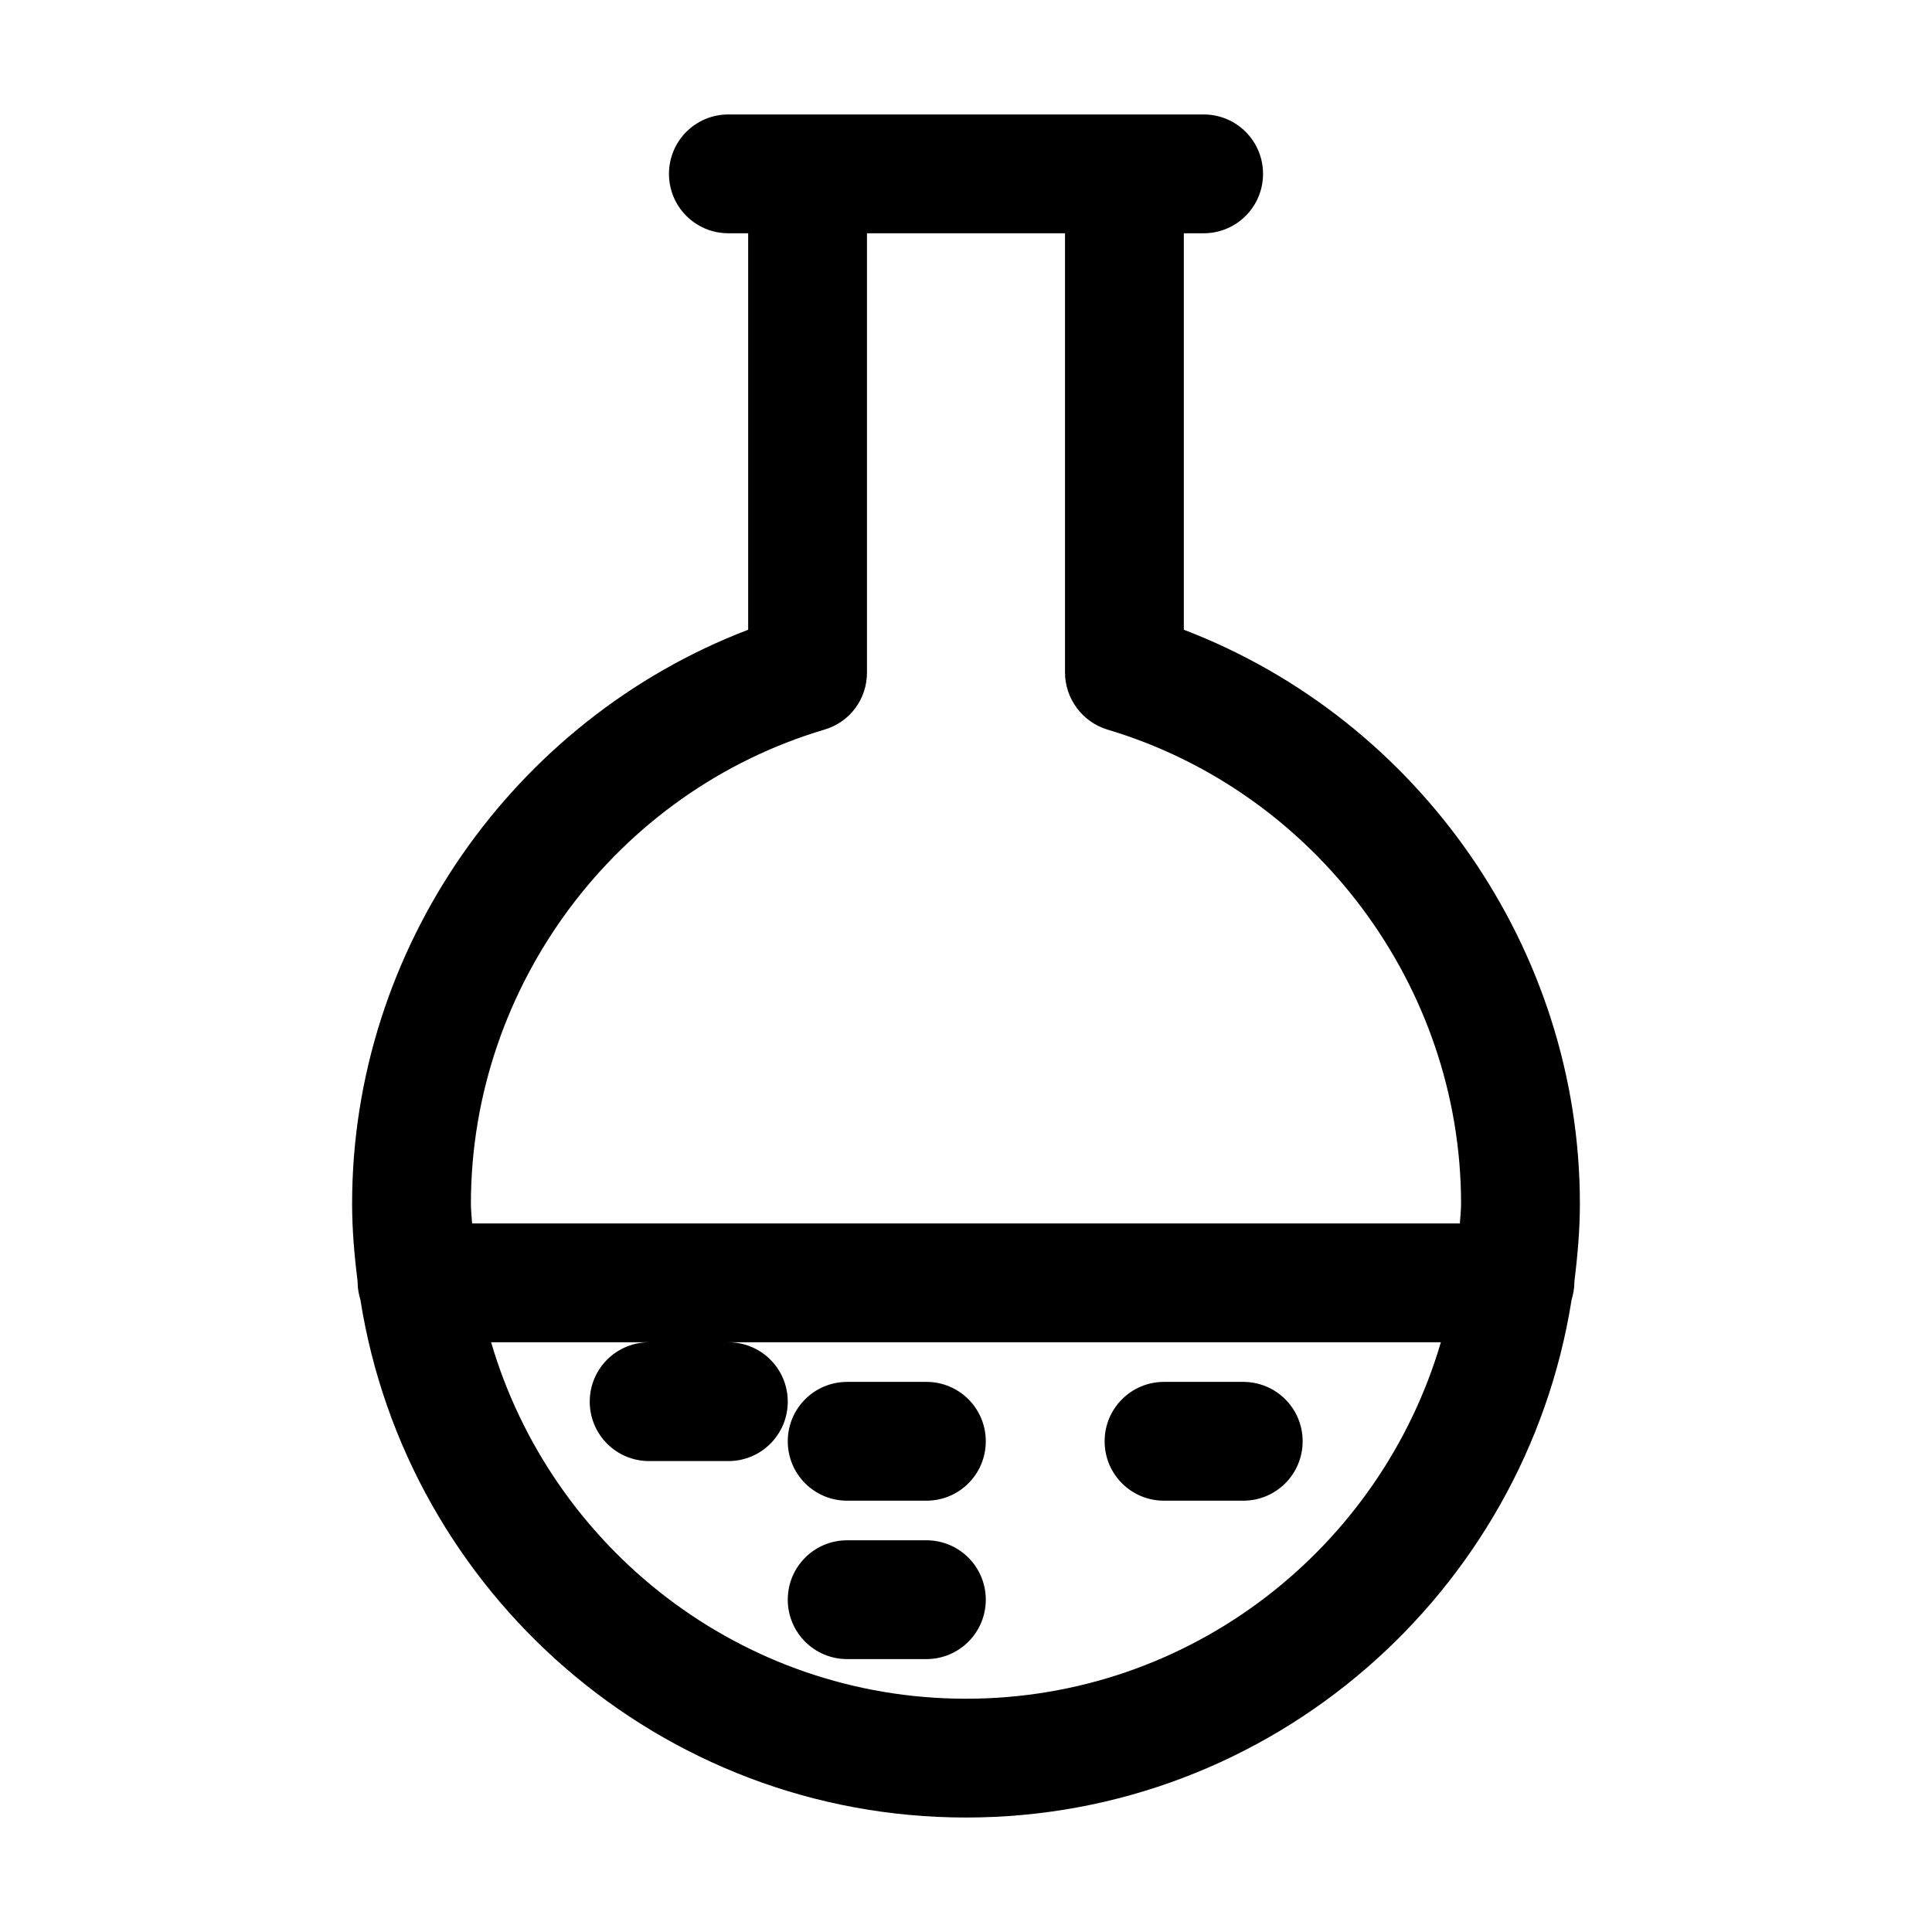 <?xml version="1.0" encoding="UTF-8"?>
<!-- Uploaded to: ICON Repo, www.iconrepo.com, Generator: ICON Repo Mixer Tools -->
<svg fill="#000000" width="800px" height="800px" version="1.1" viewBox="144 144 512 512" xmlns="http://www.w3.org/2000/svg">
 <g>
  <path d="m237.31 462.98c0 7.031 0.629 13.961 1.469 20.781v0.211c0 1.574 0.316 3.043 0.734 4.512 12.281 77.566 79.457 137.18 160.49 137.18s148.2-59.617 160.48-137.18c0.418-1.469 0.734-2.938 0.734-4.512v-0.211c0.84-6.824 1.469-13.75 1.469-20.781 0-67.383-42.613-128.26-104.96-152.09v-105.07h5.25c8.711 0 15.742-7.031 15.742-15.742s-7.031-15.746-15.742-15.746h-125.95c-8.711 0-15.742 7.031-15.742 15.742 0 8.711 7.031 15.742 15.742 15.742h5.246v105.07c-62.344 23.832-104.96 84.707-104.96 152.09zm162.69 131.2c-59.617 0-109.89-39.988-125.85-94.465h41.879c-8.711 0-15.742 7.031-15.742 15.742s7.031 15.742 15.742 15.742h20.992c8.711 0 15.742-7.031 15.742-15.742s-7.031-15.742-15.742-15.742h188.82c-15.957 54.473-66.23 94.465-125.85 94.465zm-37.473-256.84c6.719-1.996 11.23-8.082 11.23-15.113v-116.4h52.48v116.4c0 6.926 4.617 13.121 11.23 15.113 55.211 16.48 93.73 68.121 93.73 125.64 0 1.785-0.211 3.465-0.316 5.246l-261.77 0.004c-0.105-1.785-0.316-3.465-0.316-5.246 0-57.625 38.523-109.27 93.73-125.64z"/>
  <path d="m368.51 541.7h20.992c8.711 0 15.742-7.031 15.742-15.742s-7.031-15.742-15.742-15.742h-20.992c-8.711 0-15.742 7.031-15.742 15.742-0.004 8.711 7.027 15.742 15.742 15.742z"/>
  <path d="m452.48 541.7h20.992c8.711 0 15.742-7.031 15.742-15.742s-7.031-15.742-15.742-15.742h-20.992c-8.711 0-15.742 7.031-15.742 15.742-0.004 8.711 7.027 15.742 15.742 15.742z"/>
  <path d="m389.5 552.19h-20.992c-8.711 0-15.742 7.031-15.742 15.742 0 8.711 7.031 15.742 15.742 15.742h20.992c8.711 0 15.742-7.031 15.742-15.742 0-8.711-7.031-15.742-15.742-15.742z"/>
 </g>
</svg>